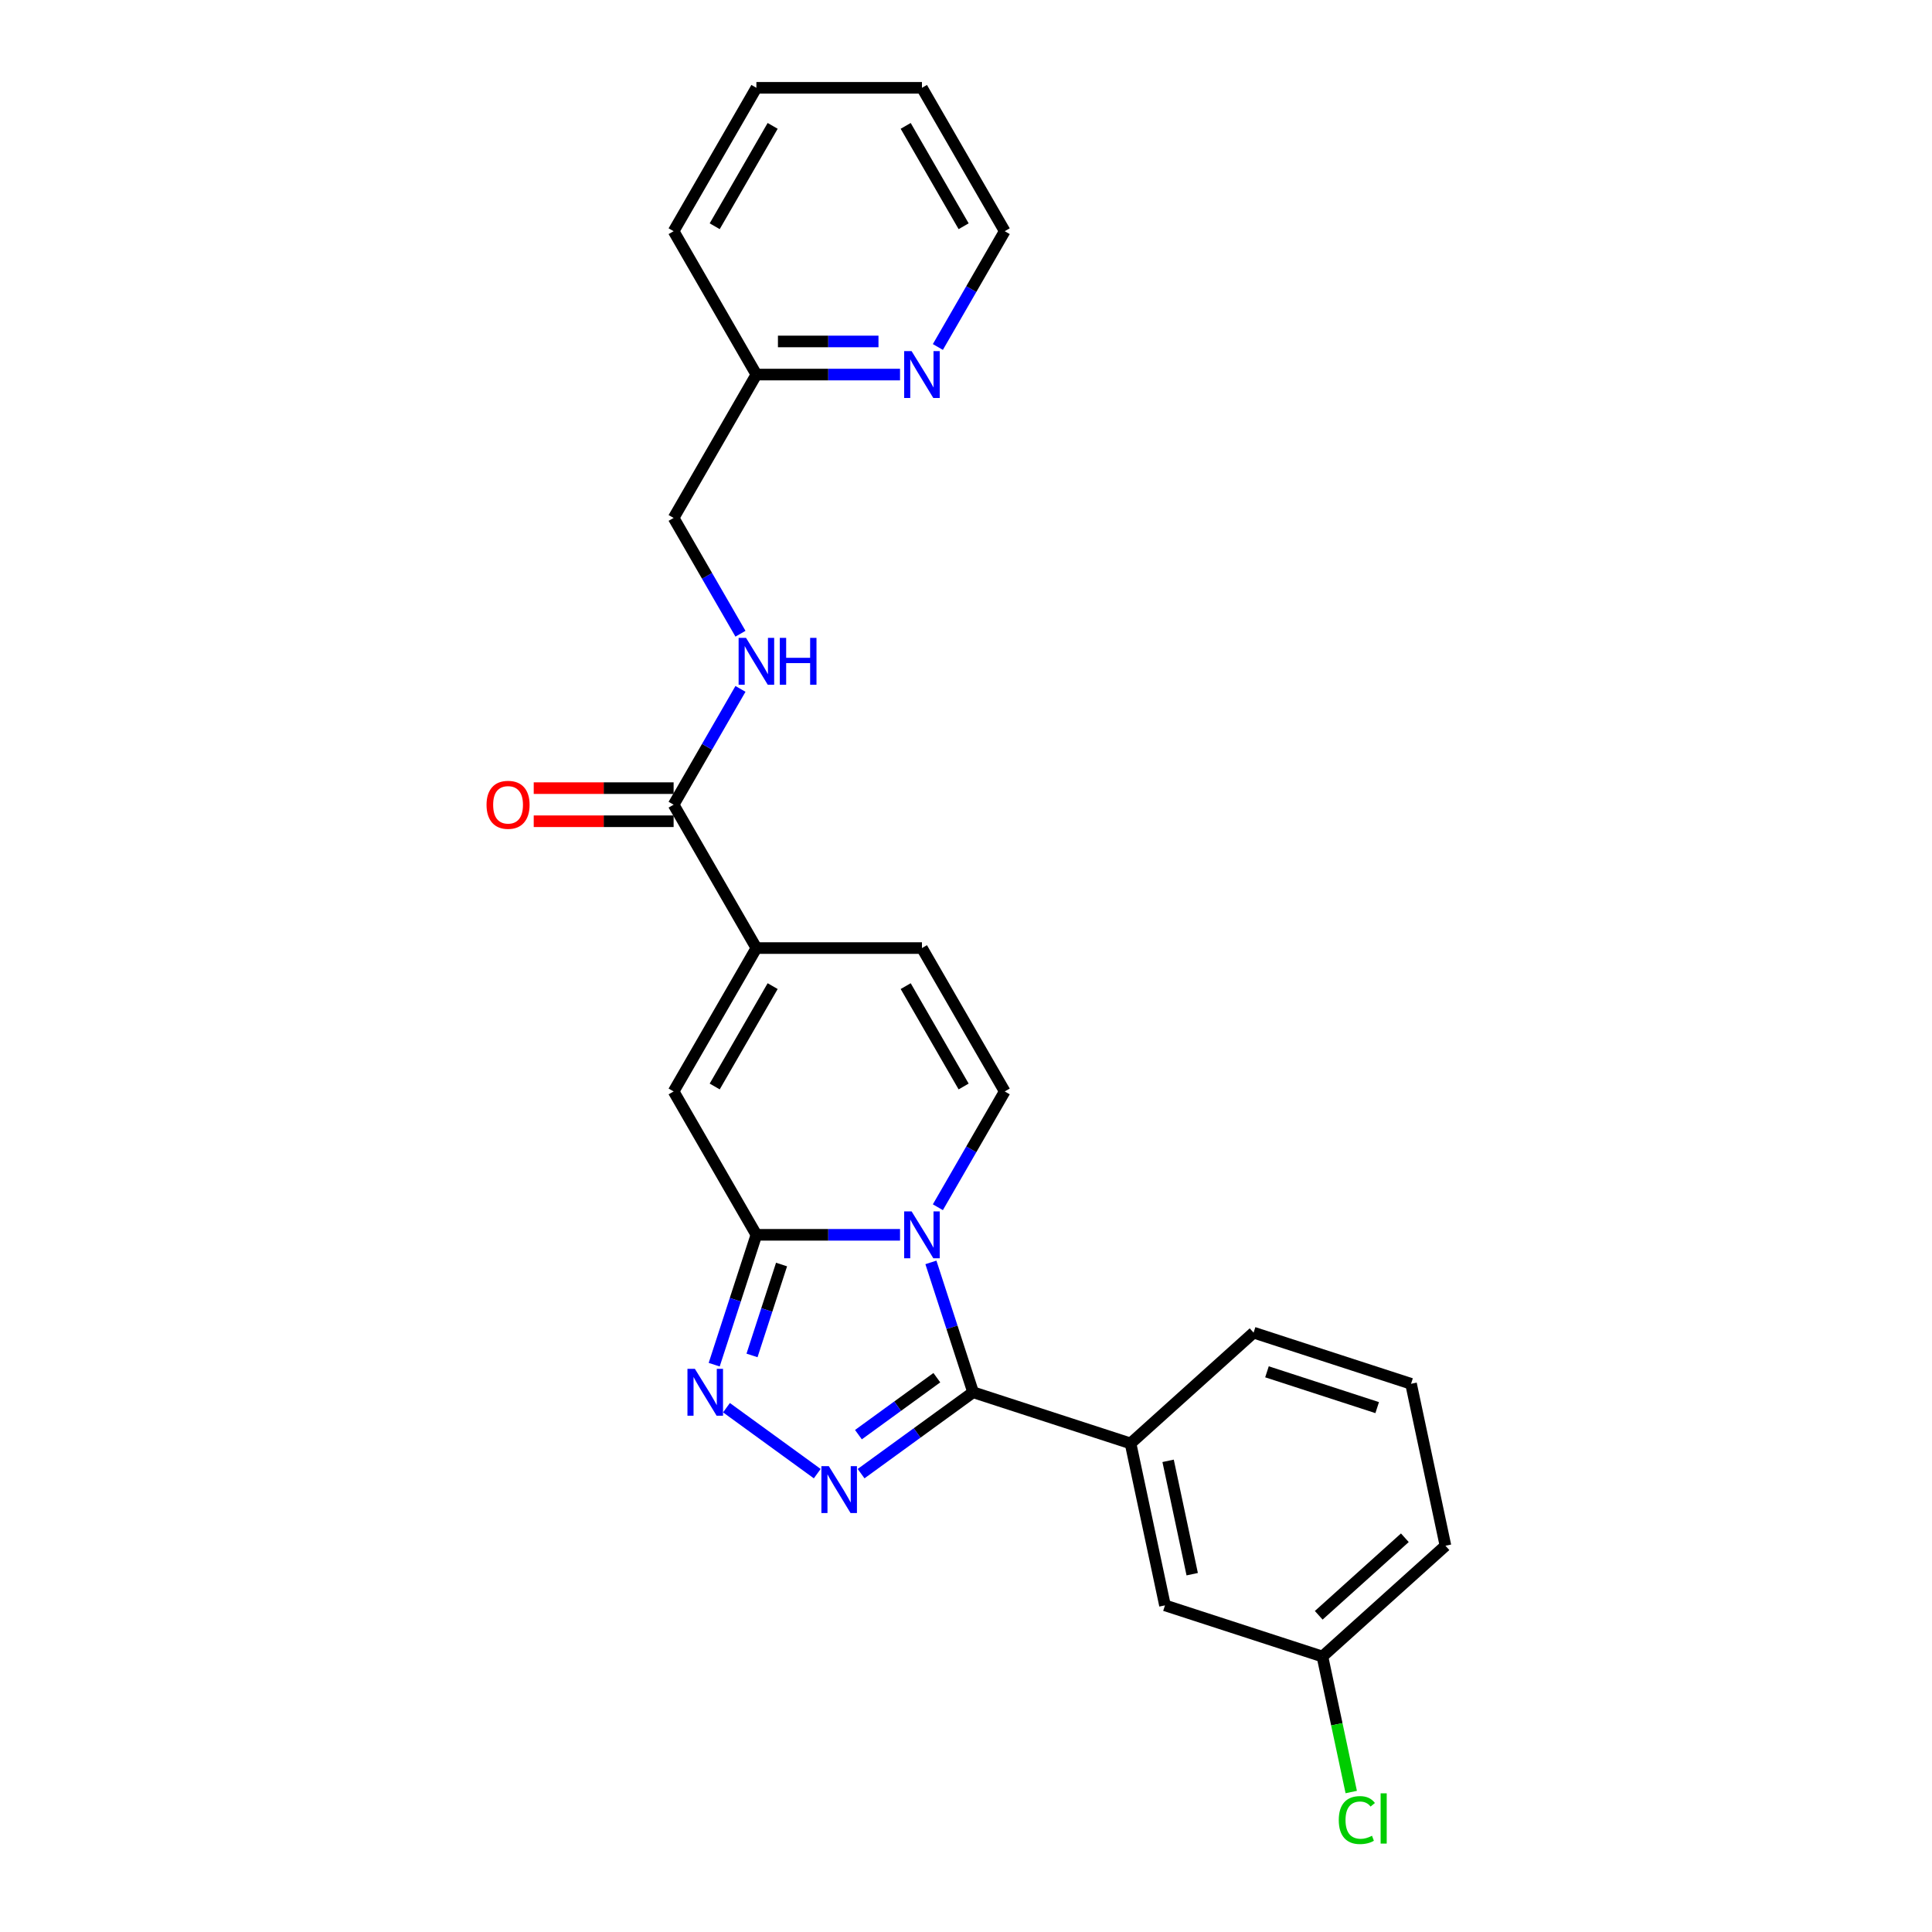 <?xml version='1.0' encoding='iso-8859-1'?>
<svg version='1.1' baseProfile='full'
              xmlns='http://www.w3.org/2000/svg'
                      xmlns:rdkit='http://www.rdkit.org/xml'
                      xmlns:xlink='http://www.w3.org/1999/xlink'
                  xml:space='preserve'
width='1000px' height='1000px' viewBox='0 0 1000 1000'>
<!-- END OF HEADER -->
<rect style='opacity:1.0;fill:#FFFFFF;stroke:none' width='1000' height='1000' x='0' y='0'> </rect>
<path class='bond-0' d='M 481.837,653.413 L 492.758,687.023' style='fill:none;fill-rule:evenodd;stroke:#0000FF;stroke-width:6px;stroke-linecap:butt;stroke-linejoin:miter;stroke-opacity:1' />
<path class='bond-0' d='M 492.758,687.023 L 503.678,720.633' style='fill:none;fill-rule:evenodd;stroke:#000000;stroke-width:6px;stroke-linecap:butt;stroke-linejoin:miter;stroke-opacity:1' />
<path class='bond-1' d='M 465.853,639.137 L 428.68,639.137' style='fill:none;fill-rule:evenodd;stroke:#0000FF;stroke-width:6px;stroke-linecap:butt;stroke-linejoin:miter;stroke-opacity:1' />
<path class='bond-1' d='M 428.68,639.137 L 391.508,639.137' style='fill:none;fill-rule:evenodd;stroke:#000000;stroke-width:6px;stroke-linecap:butt;stroke-linejoin:miter;stroke-opacity:1' />
<path class='bond-4' d='M 485.441,624.861 L 502.742,594.893' style='fill:none;fill-rule:evenodd;stroke:#0000FF;stroke-width:6px;stroke-linecap:butt;stroke-linejoin:miter;stroke-opacity:1' />
<path class='bond-4' d='M 502.742,594.893 L 520.044,564.926' style='fill:none;fill-rule:evenodd;stroke:#000000;stroke-width:6px;stroke-linecap:butt;stroke-linejoin:miter;stroke-opacity:1' />
<path class='bond-2' d='M 503.678,720.633 L 474.688,741.696' style='fill:none;fill-rule:evenodd;stroke:#000000;stroke-width:6px;stroke-linecap:butt;stroke-linejoin:miter;stroke-opacity:1' />
<path class='bond-2' d='M 474.688,741.696 L 445.698,762.758' style='fill:none;fill-rule:evenodd;stroke:#0000FF;stroke-width:6px;stroke-linecap:butt;stroke-linejoin:miter;stroke-opacity:1' />
<path class='bond-2' d='M 484.908,713.087 L 464.615,727.831' style='fill:none;fill-rule:evenodd;stroke:#000000;stroke-width:6px;stroke-linecap:butt;stroke-linejoin:miter;stroke-opacity:1' />
<path class='bond-2' d='M 464.615,727.831 L 444.322,742.574' style='fill:none;fill-rule:evenodd;stroke:#0000FF;stroke-width:6px;stroke-linecap:butt;stroke-linejoin:miter;stroke-opacity:1' />
<path class='bond-9' d='M 503.678,720.633 L 585.175,747.113' style='fill:none;fill-rule:evenodd;stroke:#000000;stroke-width:6px;stroke-linecap:butt;stroke-linejoin:miter;stroke-opacity:1' />
<path class='bond-3' d='M 391.508,639.137 L 380.587,672.747' style='fill:none;fill-rule:evenodd;stroke:#000000;stroke-width:6px;stroke-linecap:butt;stroke-linejoin:miter;stroke-opacity:1' />
<path class='bond-3' d='M 380.587,672.747 L 369.666,706.357' style='fill:none;fill-rule:evenodd;stroke:#0000FF;stroke-width:6px;stroke-linecap:butt;stroke-linejoin:miter;stroke-opacity:1' />
<path class='bond-3' d='M 404.531,654.516 L 396.886,678.043' style='fill:none;fill-rule:evenodd;stroke:#000000;stroke-width:6px;stroke-linecap:butt;stroke-linejoin:miter;stroke-opacity:1' />
<path class='bond-3' d='M 396.886,678.043 L 389.242,701.57' style='fill:none;fill-rule:evenodd;stroke:#0000FF;stroke-width:6px;stroke-linecap:butt;stroke-linejoin:miter;stroke-opacity:1' />
<path class='bond-6' d='M 391.508,639.137 L 348.662,564.926' style='fill:none;fill-rule:evenodd;stroke:#000000;stroke-width:6px;stroke-linecap:butt;stroke-linejoin:miter;stroke-opacity:1' />
<path class='bond-26' d='M 423.008,762.758 L 376.023,728.621' style='fill:none;fill-rule:evenodd;stroke:#0000FF;stroke-width:6px;stroke-linecap:butt;stroke-linejoin:miter;stroke-opacity:1' />
<path class='bond-8' d='M 520.044,564.926 L 477.198,490.716' style='fill:none;fill-rule:evenodd;stroke:#000000;stroke-width:6px;stroke-linecap:butt;stroke-linejoin:miter;stroke-opacity:1' />
<path class='bond-8' d='M 498.775,562.364 L 468.783,510.417' style='fill:none;fill-rule:evenodd;stroke:#000000;stroke-width:6px;stroke-linecap:butt;stroke-linejoin:miter;stroke-opacity:1' />
<path class='bond-5' d='M 391.508,490.716 L 477.198,490.716' style='fill:none;fill-rule:evenodd;stroke:#000000;stroke-width:6px;stroke-linecap:butt;stroke-linejoin:miter;stroke-opacity:1' />
<path class='bond-7' d='M 391.508,490.716 L 348.662,416.506' style='fill:none;fill-rule:evenodd;stroke:#000000;stroke-width:6px;stroke-linecap:butt;stroke-linejoin:miter;stroke-opacity:1' />
<path class='bond-25' d='M 391.508,490.716 L 348.662,564.926' style='fill:none;fill-rule:evenodd;stroke:#000000;stroke-width:6px;stroke-linecap:butt;stroke-linejoin:miter;stroke-opacity:1' />
<path class='bond-25' d='M 399.923,510.417 L 369.931,562.364' style='fill:none;fill-rule:evenodd;stroke:#000000;stroke-width:6px;stroke-linecap:butt;stroke-linejoin:miter;stroke-opacity:1' />
<path class='bond-10' d='M 348.662,416.506 L 365.964,386.539' style='fill:none;fill-rule:evenodd;stroke:#000000;stroke-width:6px;stroke-linecap:butt;stroke-linejoin:miter;stroke-opacity:1' />
<path class='bond-10' d='M 365.964,386.539 L 383.265,356.572' style='fill:none;fill-rule:evenodd;stroke:#0000FF;stroke-width:6px;stroke-linecap:butt;stroke-linejoin:miter;stroke-opacity:1' />
<path class='bond-13' d='M 348.662,407.937 L 312.458,407.937' style='fill:none;fill-rule:evenodd;stroke:#000000;stroke-width:6px;stroke-linecap:butt;stroke-linejoin:miter;stroke-opacity:1' />
<path class='bond-13' d='M 312.458,407.937 L 276.254,407.937' style='fill:none;fill-rule:evenodd;stroke:#FF0000;stroke-width:6px;stroke-linecap:butt;stroke-linejoin:miter;stroke-opacity:1' />
<path class='bond-13' d='M 348.662,425.075 L 312.458,425.075' style='fill:none;fill-rule:evenodd;stroke:#000000;stroke-width:6px;stroke-linecap:butt;stroke-linejoin:miter;stroke-opacity:1' />
<path class='bond-13' d='M 312.458,425.075 L 276.254,425.075' style='fill:none;fill-rule:evenodd;stroke:#FF0000;stroke-width:6px;stroke-linecap:butt;stroke-linejoin:miter;stroke-opacity:1' />
<path class='bond-11' d='M 585.175,747.113 L 602.991,830.931' style='fill:none;fill-rule:evenodd;stroke:#000000;stroke-width:6px;stroke-linecap:butt;stroke-linejoin:miter;stroke-opacity:1' />
<path class='bond-11' d='M 604.611,756.123 L 617.082,814.795' style='fill:none;fill-rule:evenodd;stroke:#000000;stroke-width:6px;stroke-linecap:butt;stroke-linejoin:miter;stroke-opacity:1' />
<path class='bond-18' d='M 585.175,747.113 L 648.855,689.775' style='fill:none;fill-rule:evenodd;stroke:#000000;stroke-width:6px;stroke-linecap:butt;stroke-linejoin:miter;stroke-opacity:1' />
<path class='bond-14' d='M 383.265,328.02 L 365.964,298.052' style='fill:none;fill-rule:evenodd;stroke:#0000FF;stroke-width:6px;stroke-linecap:butt;stroke-linejoin:miter;stroke-opacity:1' />
<path class='bond-14' d='M 365.964,298.052 L 348.662,268.085' style='fill:none;fill-rule:evenodd;stroke:#000000;stroke-width:6px;stroke-linecap:butt;stroke-linejoin:miter;stroke-opacity:1' />
<path class='bond-16' d='M 602.991,830.931 L 684.488,857.411' style='fill:none;fill-rule:evenodd;stroke:#000000;stroke-width:6px;stroke-linecap:butt;stroke-linejoin:miter;stroke-opacity:1' />
<path class='bond-12' d='M 465.853,193.875 L 428.68,193.875' style='fill:none;fill-rule:evenodd;stroke:#0000FF;stroke-width:6px;stroke-linecap:butt;stroke-linejoin:miter;stroke-opacity:1' />
<path class='bond-12' d='M 428.68,193.875 L 391.508,193.875' style='fill:none;fill-rule:evenodd;stroke:#000000;stroke-width:6px;stroke-linecap:butt;stroke-linejoin:miter;stroke-opacity:1' />
<path class='bond-12' d='M 454.701,176.737 L 428.68,176.737' style='fill:none;fill-rule:evenodd;stroke:#0000FF;stroke-width:6px;stroke-linecap:butt;stroke-linejoin:miter;stroke-opacity:1' />
<path class='bond-12' d='M 428.68,176.737 L 402.659,176.737' style='fill:none;fill-rule:evenodd;stroke:#000000;stroke-width:6px;stroke-linecap:butt;stroke-linejoin:miter;stroke-opacity:1' />
<path class='bond-20' d='M 485.441,179.599 L 502.742,149.632' style='fill:none;fill-rule:evenodd;stroke:#0000FF;stroke-width:6px;stroke-linecap:butt;stroke-linejoin:miter;stroke-opacity:1' />
<path class='bond-20' d='M 502.742,149.632 L 520.044,119.665' style='fill:none;fill-rule:evenodd;stroke:#000000;stroke-width:6px;stroke-linecap:butt;stroke-linejoin:miter;stroke-opacity:1' />
<path class='bond-15' d='M 348.662,268.085 L 391.508,193.875' style='fill:none;fill-rule:evenodd;stroke:#000000;stroke-width:6px;stroke-linecap:butt;stroke-linejoin:miter;stroke-opacity:1' />
<path class='bond-22' d='M 391.508,193.875 L 348.662,119.665' style='fill:none;fill-rule:evenodd;stroke:#000000;stroke-width:6px;stroke-linecap:butt;stroke-linejoin:miter;stroke-opacity:1' />
<path class='bond-17' d='M 684.488,857.411 L 691.942,892.482' style='fill:none;fill-rule:evenodd;stroke:#000000;stroke-width:6px;stroke-linecap:butt;stroke-linejoin:miter;stroke-opacity:1' />
<path class='bond-17' d='M 691.942,892.482 L 699.397,927.553' style='fill:none;fill-rule:evenodd;stroke:#00CC00;stroke-width:6px;stroke-linecap:butt;stroke-linejoin:miter;stroke-opacity:1' />
<path class='bond-27' d='M 684.488,857.411 L 748.168,800.073' style='fill:none;fill-rule:evenodd;stroke:#000000;stroke-width:6px;stroke-linecap:butt;stroke-linejoin:miter;stroke-opacity:1' />
<path class='bond-27' d='M 682.572,836.074 L 727.148,795.937' style='fill:none;fill-rule:evenodd;stroke:#000000;stroke-width:6px;stroke-linecap:butt;stroke-linejoin:miter;stroke-opacity:1' />
<path class='bond-19' d='M 648.855,689.775 L 730.352,716.255' style='fill:none;fill-rule:evenodd;stroke:#000000;stroke-width:6px;stroke-linecap:butt;stroke-linejoin:miter;stroke-opacity:1' />
<path class='bond-19' d='M 655.784,710.046 L 712.831,728.582' style='fill:none;fill-rule:evenodd;stroke:#000000;stroke-width:6px;stroke-linecap:butt;stroke-linejoin:miter;stroke-opacity:1' />
<path class='bond-21' d='M 730.352,716.255 L 748.168,800.073' style='fill:none;fill-rule:evenodd;stroke:#000000;stroke-width:6px;stroke-linecap:butt;stroke-linejoin:miter;stroke-opacity:1' />
<path class='bond-28' d='M 520.044,119.665 L 477.198,45.455' style='fill:none;fill-rule:evenodd;stroke:#000000;stroke-width:6px;stroke-linecap:butt;stroke-linejoin:miter;stroke-opacity:1' />
<path class='bond-28' d='M 498.775,117.102 L 468.783,65.155' style='fill:none;fill-rule:evenodd;stroke:#000000;stroke-width:6px;stroke-linecap:butt;stroke-linejoin:miter;stroke-opacity:1' />
<path class='bond-24' d='M 348.662,119.665 L 391.508,45.455' style='fill:none;fill-rule:evenodd;stroke:#000000;stroke-width:6px;stroke-linecap:butt;stroke-linejoin:miter;stroke-opacity:1' />
<path class='bond-24' d='M 369.931,117.102 L 399.923,65.155' style='fill:none;fill-rule:evenodd;stroke:#000000;stroke-width:6px;stroke-linecap:butt;stroke-linejoin:miter;stroke-opacity:1' />
<path class='bond-23' d='M 477.198,45.455 L 391.508,45.455' style='fill:none;fill-rule:evenodd;stroke:#000000;stroke-width:6px;stroke-linecap:butt;stroke-linejoin:miter;stroke-opacity:1' />
<path  class='atom-0' d='M 471.834 627.003
L 479.786 639.856
Q 480.575 641.125, 481.843 643.421
Q 483.111 645.718, 483.18 645.855
L 483.18 627.003
L 486.401 627.003
L 486.401 651.27
L 483.077 651.27
L 474.542 637.217
Q 473.548 635.572, 472.485 633.687
Q 471.457 631.802, 471.149 631.219
L 471.149 651.27
L 467.995 651.27
L 467.995 627.003
L 471.834 627.003
' fill='#0000FF'/>
<path  class='atom-3' d='M 428.989 758.867
L 436.941 771.721
Q 437.729 772.989, 438.997 775.285
Q 440.266 777.582, 440.334 777.719
L 440.334 758.867
L 443.556 758.867
L 443.556 783.135
L 440.231 783.135
L 431.697 769.081
Q 430.703 767.436, 429.64 765.551
Q 428.612 763.666, 428.303 763.083
L 428.303 783.135
L 425.15 783.135
L 425.15 758.867
L 428.989 758.867
' fill='#0000FF'/>
<path  class='atom-4' d='M 359.664 708.499
L 367.616 721.353
Q 368.404 722.621, 369.672 724.918
Q 370.94 727.214, 371.009 727.351
L 371.009 708.499
L 374.231 708.499
L 374.231 732.767
L 370.906 732.767
L 362.371 718.714
Q 361.377 717.069, 360.315 715.183
Q 359.287 713.298, 358.978 712.715
L 358.978 732.767
L 355.825 732.767
L 355.825 708.499
L 359.664 708.499
' fill='#0000FF'/>
<path  class='atom-11' d='M 386.143 330.162
L 394.096 343.015
Q 394.884 344.284, 396.152 346.58
Q 397.42 348.877, 397.489 349.014
L 397.489 330.162
L 400.711 330.162
L 400.711 354.429
L 397.386 354.429
L 388.851 340.376
Q 387.857 338.731, 386.795 336.846
Q 385.766 334.96, 385.458 334.378
L 385.458 354.429
L 382.305 354.429
L 382.305 330.162
L 386.143 330.162
' fill='#0000FF'/>
<path  class='atom-11' d='M 403.624 330.162
L 406.915 330.162
L 406.915 340.479
L 419.323 340.479
L 419.323 330.162
L 422.613 330.162
L 422.613 354.429
L 419.323 354.429
L 419.323 343.221
L 406.915 343.221
L 406.915 354.429
L 403.624 354.429
L 403.624 330.162
' fill='#0000FF'/>
<path  class='atom-13' d='M 471.834 181.741
L 479.786 194.595
Q 480.575 195.863, 481.843 198.16
Q 483.111 200.456, 483.18 200.593
L 483.18 181.741
L 486.401 181.741
L 486.401 206.009
L 483.077 206.009
L 474.542 191.956
Q 473.548 190.31, 472.485 188.425
Q 471.457 186.54, 471.149 185.957
L 471.149 206.009
L 467.995 206.009
L 467.995 181.741
L 471.834 181.741
' fill='#0000FF'/>
<path  class='atom-14' d='M 251.832 416.574
Q 251.832 410.747, 254.711 407.491
Q 257.59 404.235, 262.972 404.235
Q 268.353 404.235, 271.232 407.491
Q 274.112 410.747, 274.112 416.574
Q 274.112 422.47, 271.198 425.829
Q 268.285 429.154, 262.972 429.154
Q 257.625 429.154, 254.711 425.829
Q 251.832 422.504, 251.832 416.574
M 262.972 426.412
Q 266.674 426.412, 268.662 423.944
Q 270.684 421.442, 270.684 416.574
Q 270.684 411.81, 268.662 409.411
Q 266.674 406.977, 262.972 406.977
Q 259.27 406.977, 257.248 409.376
Q 255.26 411.776, 255.26 416.574
Q 255.26 421.476, 257.248 423.944
Q 259.27 426.412, 262.972 426.412
' fill='#FF0000'/>
<path  class='atom-18' d='M 692.946 942.069
Q 692.946 936.036, 695.757 932.883
Q 698.602 929.695, 703.983 929.695
Q 708.987 929.695, 711.661 933.226
L 709.399 935.077
Q 707.445 932.506, 703.983 932.506
Q 700.316 932.506, 698.362 934.974
Q 696.442 937.407, 696.442 942.069
Q 696.442 946.868, 698.43 949.335
Q 700.453 951.803, 704.36 951.803
Q 707.034 951.803, 710.153 950.192
L 711.113 952.763
Q 709.844 953.586, 707.925 954.066
Q 706.005 954.545, 703.88 954.545
Q 698.602 954.545, 695.757 951.323
Q 692.946 948.102, 692.946 942.069
' fill='#00CC00'/>
<path  class='atom-18' d='M 714.609 928.221
L 717.762 928.221
L 717.762 954.237
L 714.609 954.237
L 714.609 928.221
' fill='#00CC00'/>
</svg>
